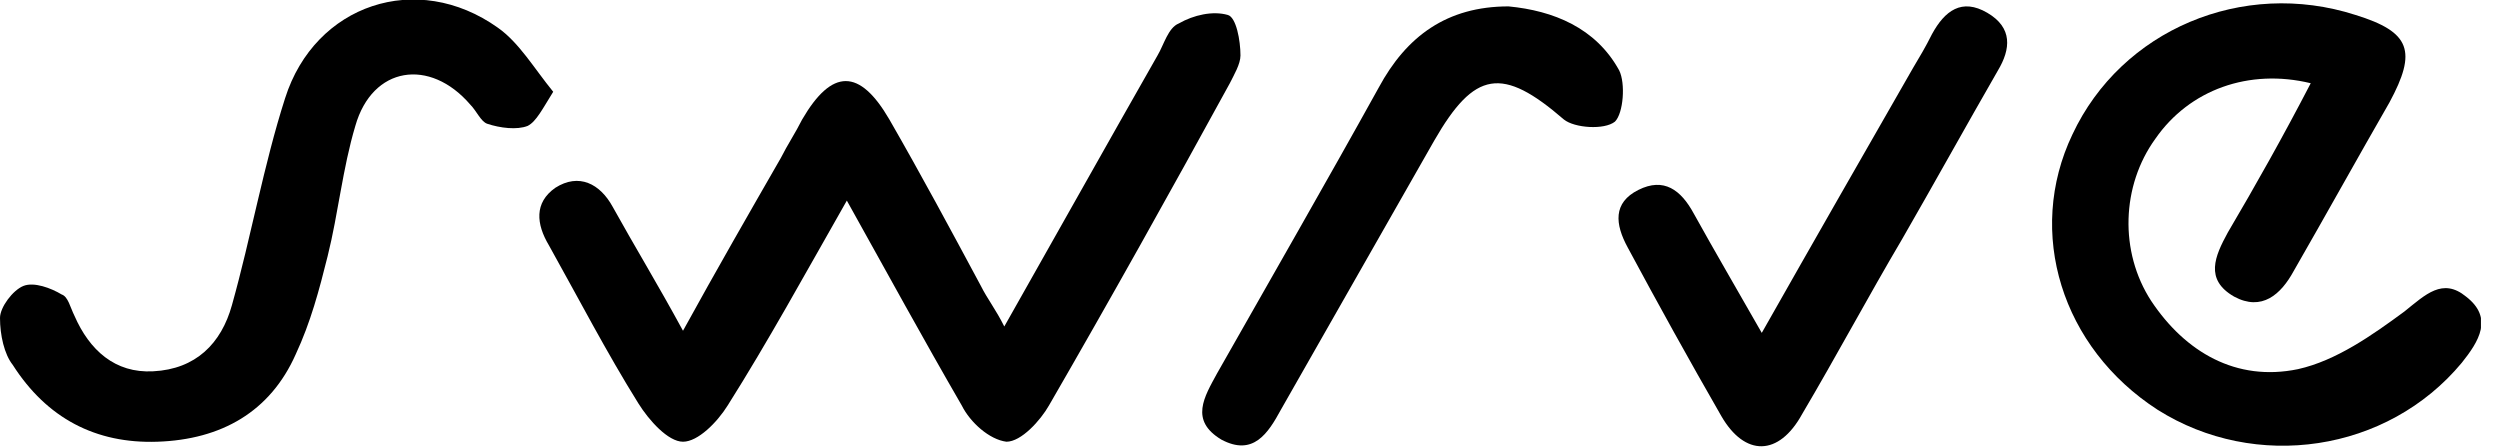 <?xml version="1.0" encoding="UTF-8"?> <svg xmlns="http://www.w3.org/2000/svg" width="106" height="19" viewBox="0 0 106 19" fill="none"><g clip-path="url(#clip0_248_1621)"><path d="M35.906 8.505C34.102 11.672 32.568 14.476 30.854 17.191C30.403 17.914 29.591 18.729 28.959 18.729C28.328 18.729 27.516 17.824 27.065 17.1C25.712 14.929 24.539 12.667 23.276 10.405C22.735 9.5 22.644 8.595 23.546 7.962C24.539 7.329 25.441 7.781 25.982 8.776C26.884 10.405 27.877 12.034 28.959 14.024C30.403 11.4 31.756 9.048 33.109 6.695C33.38 6.153 33.741 5.61 34.011 5.067C35.275 2.895 36.447 2.895 37.71 5.067C39.064 7.419 40.327 9.772 41.59 12.124C41.86 12.667 42.221 13.119 42.582 13.843C44.837 9.862 46.912 6.153 49.078 2.353C49.348 1.9 49.529 1.176 49.98 0.995C50.611 0.633 51.423 0.453 52.055 0.633C52.416 0.724 52.596 1.719 52.596 2.353C52.596 2.714 52.325 3.167 52.145 3.529C49.619 8.143 47.093 12.667 44.477 17.191C44.116 17.824 43.304 18.729 42.672 18.729C41.95 18.638 41.139 17.914 40.778 17.191C39.154 14.386 37.62 11.581 35.906 8.505Z" fill="black"></path><path d="M97.975 3.529C95.359 2.895 92.833 3.8 91.389 5.881C89.946 7.872 89.856 10.676 91.209 12.757C92.652 14.929 94.817 16.195 97.434 15.652C99.058 15.291 100.591 14.205 101.944 13.21C102.847 12.486 103.568 11.762 104.561 12.576C105.734 13.481 105.102 14.476 104.38 15.381C101.223 19.181 95.629 19.995 91.479 17.372C87.42 14.748 85.886 9.862 87.871 5.7C89.946 1.267 95.088 -0.905 99.87 0.633C102.215 1.357 102.486 2.172 101.313 4.343C99.96 6.695 98.606 9.138 97.253 11.491C96.712 12.486 95.9 13.21 94.727 12.576C93.464 11.852 93.915 10.857 94.457 9.862C95.629 7.872 96.802 5.791 97.975 3.529Z" fill="black"></path><path d="M23.456 3.891C23.005 4.614 22.735 5.157 22.374 5.338C21.922 5.519 21.201 5.429 20.66 5.248C20.389 5.157 20.208 4.705 19.938 4.433C18.224 2.443 15.788 2.805 15.066 5.338C14.525 7.148 14.344 9.048 13.893 10.857C13.532 12.305 13.172 13.662 12.54 15.019C11.457 17.462 9.382 18.638 6.676 18.729C4.06 18.819 1.985 17.733 0.541 15.472C0.18 15.019 0 14.205 0 13.481C0 13.029 0.541 12.305 0.992 12.124C1.443 11.943 2.165 12.214 2.616 12.486C2.887 12.576 2.977 13.029 3.158 13.391C3.789 14.838 4.872 15.833 6.496 15.743C8.3 15.652 9.382 14.567 9.834 12.938C10.646 10.043 11.187 6.967 12.089 4.162C13.352 0.181 17.682 -1.267 21.111 1.176C22.013 1.81 22.644 2.895 23.456 3.891Z" fill="black"></path><path d="M74.699 14.114C76.955 10.133 79.03 6.514 81.105 2.895C81.375 2.443 81.646 1.991 81.916 1.448C82.458 0.453 83.18 -0.09 84.262 0.543C85.345 1.176 85.254 2.081 84.713 2.986C83.36 5.338 82.007 7.781 80.653 10.133C79.21 12.576 77.857 15.11 76.413 17.552C75.421 19.362 73.978 19.362 72.985 17.643C71.632 15.291 70.279 12.848 69.016 10.495C68.474 9.5 68.384 8.595 69.467 8.053C70.549 7.51 71.271 8.053 71.812 9.048C72.714 10.676 73.617 12.214 74.699 14.114Z" fill="black"></path><path d="M63.963 0.271C65.858 0.452 67.662 1.176 68.654 2.986C68.925 3.529 68.835 4.795 68.474 5.157C68.023 5.519 66.76 5.429 66.309 5.067C63.693 2.805 62.52 2.986 60.806 5.971C58.64 9.771 56.475 13.572 54.31 17.372C53.769 18.367 53.137 19.362 51.784 18.638C50.431 17.824 51.062 16.829 51.603 15.833C53.859 11.852 56.205 7.781 58.46 3.71C59.633 1.538 61.347 0.271 63.963 0.271Z" fill="black"></path></g><defs><clipPath id="clip0_248_1621"><rect width="105.192" height="19" fill="white"></rect></clipPath></defs></svg> 